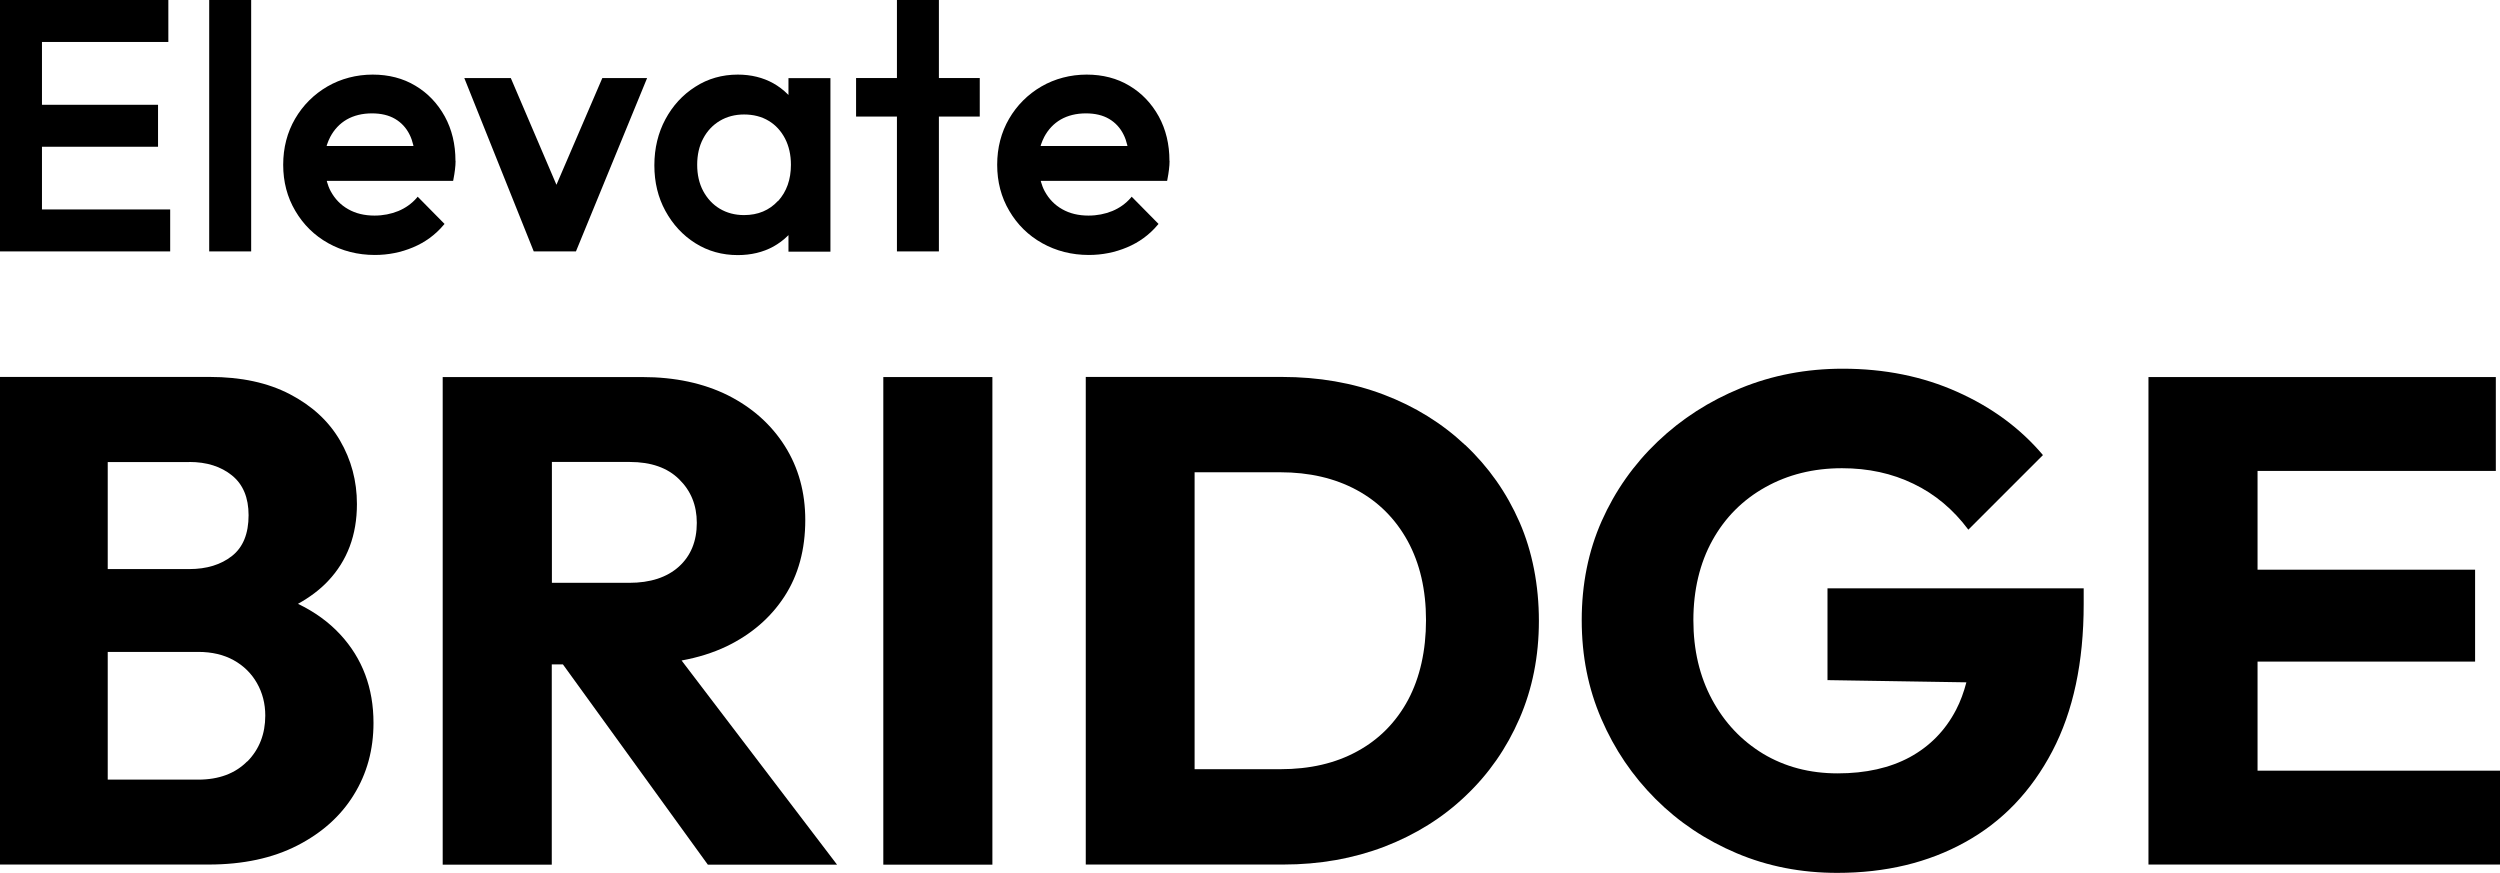 <?xml version="1.0" encoding="UTF-8"?>
<svg id="Layer_2" data-name="Layer 2" xmlns="http://www.w3.org/2000/svg" viewBox="0 0 203.75 71.14">
  <g id="Livello_1" data-name="Livello 1">
    <g>
      <path d="M24.29,49.21c.95-.53,1.77-1.14,2.44-1.85,1.58-1.67,2.36-3.76,2.36-6.28,0-1.88-.46-3.6-1.38-5.18-.92-1.58-2.28-2.83-4.08-3.77-1.8-.94-3.98-1.41-6.53-1.41H0v39.74h17c2.81,0,5.22-.52,7.23-1.55,2.01-1.03,3.55-2.41,4.61-4.14,1.07-1.73,1.6-3.68,1.6-5.85,0-2.85-.9-5.25-2.7-7.2-.94-1.02-2.09-1.85-3.46-2.51ZM15.42,37.65c1.43,0,2.59.37,3.49,1.1.9.73,1.35,1.81,1.35,3.24,0,1.5-.45,2.61-1.35,3.32-.9.71-2.06,1.07-3.49,1.07h-6.64v-8.72h6.64ZM20.15,62.05c-.98.99-2.31,1.49-4,1.49h-7.37v-10.41h7.37c1.13,0,2.09.23,2.9.68.81.45,1.44,1.07,1.89,1.86.45.79.68,1.67.68,2.65,0,1.5-.49,2.75-1.46,3.74Z"/>
      <path d="M59.21,52.68c2.03-.98,3.6-2.34,4.73-4.08,1.13-1.74,1.69-3.82,1.69-6.22,0-2.25-.55-4.26-1.66-6.02-1.11-1.76-2.66-3.14-4.64-4.14-1.99-.99-4.32-1.49-6.98-1.49h-16.27v39.74h8.89v-16.32h.91l11.81,16.32h10.53l-12.67-16.64c1.32-.24,2.55-.62,3.66-1.15ZM44.97,37.65h6.36c1.73,0,3.07.47,4.02,1.41.96.94,1.44,2.12,1.44,3.55,0,1.5-.49,2.69-1.46,3.57-.98.88-2.33,1.32-4.05,1.32h-6.3v-9.85Z"/>
      <rect x="71.99" y="30.73" width="8.89" height="39.74"/>
      <path d="M119.41,36.27c-1.89-1.78-4.11-3.15-6.64-4.11-2.53-.96-5.3-1.44-8.3-1.44h-15.98v39.74h16.1c2.96,0,5.71-.49,8.25-1.46,2.53-.98,4.74-2.35,6.61-4.14,1.88-1.78,3.34-3.88,4.39-6.3,1.05-2.42,1.58-5.07,1.58-7.96s-.53-5.65-1.58-8.05c-1.05-2.4-2.52-4.49-4.42-6.28ZM114.76,57.04c-.98,1.82-2.36,3.22-4.14,4.19-1.78.98-3.87,1.46-6.28,1.46h-6.98v-24.2h6.98c2.36,0,4.44.48,6.22,1.44,1.78.96,3.17,2.35,4.17,4.17.99,1.82,1.49,3.97,1.49,6.44s-.49,4.68-1.46,6.5Z"/>
      <path d="M148.93,55.43l11.33.18c-.21.8-.48,1.55-.84,2.24-.88,1.69-2.14,2.97-3.77,3.86-1.63.88-3.59,1.32-5.88,1.32s-4.31-.54-6.08-1.6c-1.76-1.07-3.15-2.54-4.16-4.42-1.01-1.88-1.52-4.03-1.52-6.47s.52-4.64,1.55-6.5c1.03-1.86,2.47-3.3,4.31-4.33,1.84-1.03,3.92-1.55,6.25-1.55,2.14,0,4.08.42,5.83,1.27,1.75.84,3.24,2.09,4.47,3.74l6.08-6.08c-1.84-2.18-4.16-3.89-6.98-5.15-2.81-1.26-5.93-1.89-9.34-1.89-2.96,0-5.73.53-8.3,1.58-2.57,1.05-4.83,2.5-6.78,4.36-1.95,1.86-3.47,4.02-4.56,6.47-1.09,2.46-1.63,5.15-1.63,8.08s.53,5.57,1.6,8.05,2.54,4.65,4.42,6.53c1.88,1.88,4.08,3.35,6.61,4.42,2.53,1.07,5.26,1.6,8.19,1.6,3.94,0,7.42-.83,10.44-2.51,3.02-1.67,5.38-4.14,7.09-7.4,1.71-3.26,2.56-7.26,2.56-11.99v-1.29h-20.88v7.49Z"/>
      <polygon points="183.99 62.81 183.99 53.92 201.72 53.92 201.72 46.43 183.99 46.43 183.99 38.38 203.41 38.38 203.41 30.73 183.99 30.73 181.91 30.73 175.1 30.73 175.1 70.46 181.91 70.46 183.99 70.46 203.75 70.46 203.75 62.81 183.99 62.81"/>
    </g>
    <g>
      <polygon points="12.88 11.96 12.88 8.54 3.42 8.54 3.42 3.42 13.72 3.42 13.72 0 0 0 0 20.49 13.87 20.49 13.87 17.07 3.42 17.07 3.42 11.96 12.88 11.96"/>
      <rect x="17.05" y="0" width="3.42" height="20.49"/>
      <path d="M67.68,20.49V6.37h-3.42v1.37l-.06-.06c-.36-.36-.76-.66-1.19-.9-.83-.46-1.8-.7-2.88-.7-1.27,0-2.44.33-3.46.99-1.03.65-1.85,1.55-2.44,2.65-.59,1.1-.9,2.36-.9,3.75s.3,2.62.9,3.72c.6,1.1,1.42,1.99,2.44,2.63,1.03.65,2.19.97,3.46.97,1.07,0,2.05-.23,2.89-.69.43-.24.83-.53,1.18-.88l.06-.06v1.35h3.42ZM63.4,16.38c-.7.76-1.62,1.15-2.76,1.15-.75,0-1.41-.18-1.98-.52-.57-.34-1.02-.83-1.35-1.44-.33-.62-.49-1.34-.49-2.14s.16-1.53.49-2.14c.32-.61.78-1.1,1.35-1.44.57-.34,1.23-.52,1.98-.52s1.44.17,2.01.52c.57.34,1.01.83,1.33,1.44.32.62.48,1.34.48,2.14,0,1.2-.35,2.19-1.05,2.96"/>
      <polygon points="79.85 6.36 76.52 6.36 76.52 0 73.1 0 73.1 6.36 69.77 6.36 69.77 9.5 73.1 9.5 73.1 20.49 76.52 20.49 76.52 9.5 79.85 9.5 79.85 6.36"/>
      <path d="M95.31,13.11c0-1.35-.29-2.56-.87-3.62-.58-1.05-1.38-1.9-2.39-2.5-1.01-.61-2.18-.91-3.49-.91s-2.59.33-3.69.97c-1.1.64-1.99,1.53-2.63,2.63-.64,1.1-.97,2.36-.97,3.75s.33,2.65.99,3.76c.65,1.11,1.55,2,2.68,2.63s2.4.96,3.8.96c1.09,0,2.14-.21,3.11-.62.98-.41,1.82-1.02,2.5-1.83l.07-.08-2.19-2.22-.08.1c-.41.47-.92.83-1.5,1.07-.59.24-1.24.37-1.94.37-.81,0-1.53-.17-2.14-.52-.61-.34-1.09-.84-1.43-1.47-.13-.24-.23-.51-.31-.79v-.05s10.29,0,10.29,0l.02-.1c.06-.3.1-.57.13-.81.03-.25.05-.49.05-.72M84.82,11.89v-.05c.09-.26.18-.48.29-.69.32-.6.77-1.08,1.34-1.41.58-.33,1.27-.5,2.05-.5.75,0,1.38.15,1.89.45.51.3.91.73,1.18,1.28.13.25.23.55.31.88v.05s-7.07,0-7.07,0Z"/>
      <path d="M37.12,13.11c0-1.35-.29-2.56-.87-3.62-.58-1.05-1.38-1.9-2.39-2.5-1.01-.61-2.18-.91-3.49-.91s-2.59.33-3.69.97c-1.1.64-1.99,1.53-2.63,2.63-.64,1.1-.97,2.36-.97,3.75s.33,2.65.99,3.76c.65,1.11,1.55,2,2.68,2.63s2.4.96,3.8.96c1.09,0,2.14-.21,3.11-.62.98-.41,1.82-1.02,2.5-1.83l.07-.08-2.19-2.22-.08.1c-.41.47-.92.83-1.5,1.07-.59.24-1.24.37-1.94.37-.81,0-1.53-.17-2.14-.52-.61-.34-1.09-.84-1.43-1.47-.13-.24-.23-.51-.31-.79v-.05s10.29,0,10.29,0l.02-.1c.06-.3.1-.57.13-.81.03-.25.05-.49.05-.72M26.63,11.89v-.05c.09-.26.18-.48.29-.69.32-.6.77-1.08,1.34-1.41.58-.33,1.27-.5,2.05-.5.75,0,1.38.15,1.89.45.51.3.91.73,1.18,1.28.13.25.23.55.31.88v.05s-7.07,0-7.07,0Z"/>
      <polygon points="49.09 6.36 45.35 15.06 41.63 6.36 37.84 6.36 43.5 20.49 46.94 20.49 52.74 6.36 49.09 6.36"/>
    </g>
  </g>
</svg>